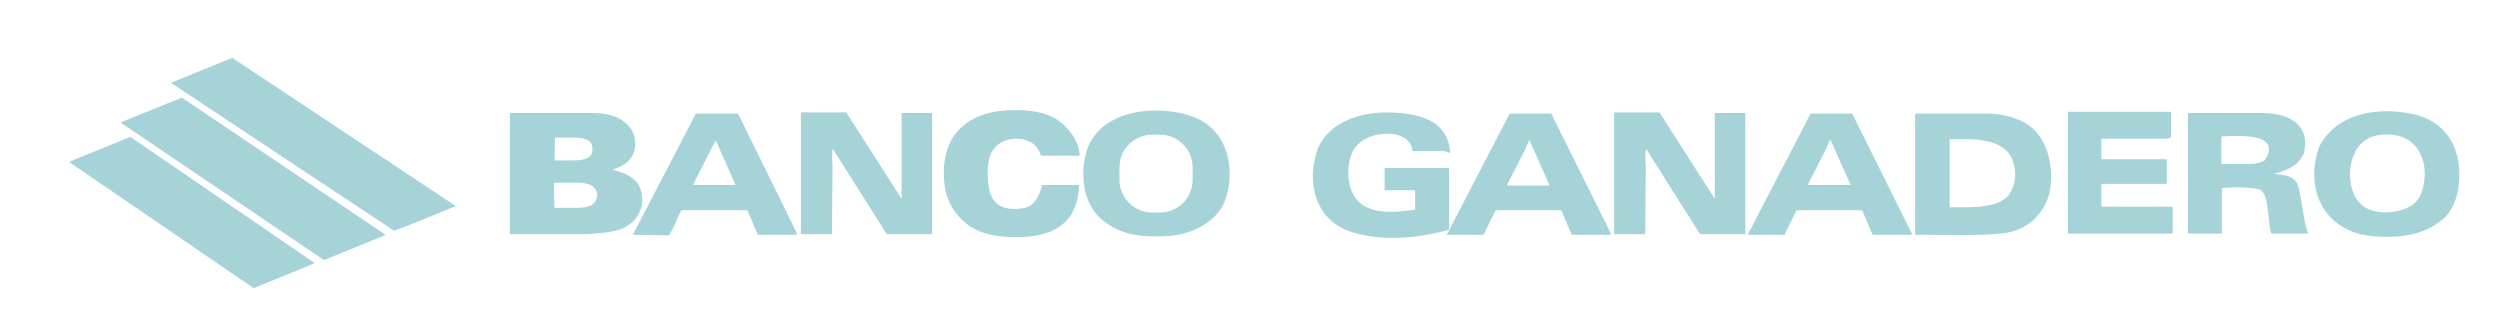 <svg xmlns="http://www.w3.org/2000/svg" xmlns:xlink="http://www.w3.org/1999/xlink" id="Layer_1" x="0px" y="0px" viewBox="0 0 427 57" style="enable-background:new 0 0 427 57;" xml:space="preserve"><style type="text/css">	.st0{fill:#A5D3D8;}</style><g>	<g>		<path class="st0" d="M77.8,35.3c-0.1,0-0.1,0-0.2,0c-3.4,1.4-6.8,2.8-10.2,4.1h-0.1c-12.6-8.3-25.2-16.7-37.7-25   c-0.1,0-0.1-0.1-0.2-0.1l-0.1-0.1v-0.1l10.3-4.2h0.1l38,25.2C77.8,35.1,77.8,35.2,77.8,35.3L77.8,35.3L77.8,35.3z"></path>		<path class="st0" d="M65.7,40.2l-10.3,4.2h-0.1L20.7,21c0,0,0-0.1-0.1-0.1l0,0L31,16.7h0.1L65.7,40C65.8,40.1,65.8,40.1,65.7,40.2   C65.7,40.1,65.7,40.1,65.7,40.2L65.7,40.2z"></path>		<path class="st0" d="M53.7,45c-0.1,0-0.2,0-0.3,0.1c-3.3,1.4-6.7,2.7-10,4.1h-0.1L12,27.8l-0.1-0.1c0,0,0,0,0-0.1l10.3-4.2h0.1   l31.4,21.5C53.7,44.9,53.7,45,53.7,45L53.7,45L53.7,45z"></path>	</g>	<g>		<path class="st0" d="M188.3,37.6c-3.2-2.6-3.8-7.4-2.9-11.1c1.8-7.8,12.2-8.9,18.5-6.5c5.8,2.2,7.2,8.8,5.4,14.1   c-1.3,3.8-5.9,6-9.7,6.2C195.1,40.6,191.5,40.2,188.3,37.6 M203.7,28.6c0-3.1-2.5-5.6-5.6-5.6h-1.3c-3.1,0-5.6,2.5-5.6,5.6v2.1   c0,3.1,2.5,5.6,5.6,5.6h1.3c3.1,0,5.6-2.5,5.6-5.6V28.6L203.7,28.6z"></path>		<path class="st0" d="M246.7,25.8h-5.4c-0.1,0-0.1-0.1-0.1-0.1v-0.2c0-0.1,0-0.2,0-0.2c-0.8-2.5-3.8-2.7-6-2.3   c-1.8,0.4-3.2,1.3-4.1,2.7c-0.7,1.6-1,3.3-0.7,5.1c0.8,5.8,6.1,5.7,10.6,5.1c0.2,0,0.4,0,0.6-0.1c0.1,0,0.1-0.1,0.1-0.2v-3   c0-0.1,0-0.1-0.1-0.1h-5c-0.1,0-0.1,0-0.1-0.1v-2.6v-1c0-0.1,0-0.1,0.1-0.1h10.8c0.1,0,0.1,0.1,0.1,0.1V39c0,0.1,0,0.2-0.1,0.2   c-0.1,0.1-0.3,0.1-0.5,0.2c-4.9,1.3-10.9,1.8-15.8,0.3c-6.5-1.9-8.1-8.6-6-14.4c2.7-5.8,10-6.7,15.6-5.8c3.7,0.6,6.7,2.3,7,6.5   c0,0.1,0,0.1-0.1,0.1L246.7,25.8L246.7,25.8z"></path>		<path class="st0" d="M418.1,36.6c-3.4,3.7-8.6,4.2-13.3,3.7c-8-1-11.2-8.1-8.7-15.2c3-5.9,10.3-6.9,16.1-5.6   c6.1,1.4,8.5,6.5,7.7,12.3C419.8,33.5,419.1,35.1,418.1,36.6 M402.5,25.5c-1.1,2-1.4,4.1-0.9,6.3c0.9,4.1,4.3,5,8.1,4.2   c1.7-0.4,2.9-1.2,3.6-2.4c1.9-4.2,0.7-10-4.7-10.6C406.2,22.8,403.9,23.3,402.5,25.5L402.5,25.5z"></path>		<path class="st0" d="M291.9,32.4l0.9,1.4c0.1,0.1,0.1,0.1,0.1,0V20.5v-1.1c0-0.1,0-0.1,0.1-0.1h5c0.1,0,0.1,0,0.1,0.1v20.5   c0,0.1,0,0.1-0.1,0.1h-0.7h-6.8c-0.1,0-0.2,0-0.2-0.1l-9.1-14.4c-0.1-0.1-0.1-0.1-0.1,0c-0.1,1.1-0.1,1.9,0,2.6L281,39.9   c0,0.1,0,0.1-0.1,0.1h-0.7h-4.4c-0.1,0-0.1,0-0.1-0.1V20.3v-1c0-0.1,0-0.1,0.1-0.1h7.5c0.1,0,0.2,0,0.2,0.1L291.9,32.4L291.9,32.4   z"></path>		<path class="st0" d="M135.6,38.8l0.5,1.1c0,0.1,0,0.1-0.1,0.2c-0.1,0-0.1,0-0.2,0h-0.7h-5.5c-0.1,0-0.1,0-0.2-0.1l-1.7-4   c0-0.1-0.1-0.1-0.2-0.1h-11c-0.1,0-0.1,0-0.2,0.1l-0.5,1.1c-0.5,1.2-1,2.2-1.5,3.1l-6.2-0.1l10.7-20.6c0-0.1,0.1-0.1,0.2-0.1h6.9   c0.1,0,0.2,0,0.2,0.1L135.6,38.8 M121.5,25.4l-3.1,6.1c0,0.1,0,0.1,0.1,0.1h5.8h1.2c0.1,0,0.1,0,0.1-0.1l-3.3-7.4   c0-0.1-0.1-0.1-0.1,0L121.5,25.4L121.5,25.4z"></path>		<path class="st0" d="M153,32.4l0.9,1.4c0.1,0.1,0.1,0.1,0.1,0V20.5v-1.1c0-0.1,0-0.1,0.1-0.1h5c0.1,0,0.1,0,0.1,0.1v20.5   c0,0.1,0,0.1-0.1,0.1h-0.7h-6.8c-0.1,0-0.2,0-0.2-0.1l-9.1-14.4c-0.1-0.1-0.1-0.1-0.1,0c-0.1,1.1-0.1,1.9,0,2.6l-0.1,11.8   c0,0.1,0,0.1-0.1,0.1h-0.7h-4.4c-0.1,0-0.1,0-0.1-0.1V20.3v-1c0-0.1,0-0.1,0.1-0.1h7.5c0.1,0,0.2,0,0.2,0.1L153,32.4L153,32.4z"></path>		<path class="st0" d="M326.2,39.2c0.3,0.5,0.4,0.8,0.3,0.9h-0.9H320c-0.1,0-0.1,0-0.2-0.1l-1.7-4c0-0.1-0.1-0.1-0.2-0.1H307   c-0.1,0-0.2,0-0.2,0.1l-0.5,1l-1.5,3.1h-6.3l10.7-20.6c0-0.1,0.1-0.1,0.2-0.1h6.8c0.1,0,0.2,0,0.2,0.1L326.2,39.2 M311.9,25.4   l-3.1,6.1c0,0.1,0,0.1,0.1,0.1h5.9h1.1c0.1,0,0.2-0.1,0.1-0.2l-3.3-7.4c-0.1-0.1-0.1-0.1-0.2,0L311.9,25.4L311.9,25.4z"></path>		<path class="st0" d="M274.8,39.2c0.3,0.5,0.4,0.8,0.3,0.9h-0.9h-5.6c-0.1,0-0.1,0-0.2-0.1l-1.7-4c0-0.1-0.1-0.1-0.2-0.1h-10.9   c-0.1,0-0.2,0-0.2,0.1l-0.5,1l-1.5,3.1h-6.3l10.7-20.6c0-0.1,0.1-0.1,0.2-0.1h6.8c0.1,0,0.2,0,0.2,0.1L274.8,39.2 M260.5,25.5   l-3.1,6.1c0,0.1,0,0.1,0.1,0.1h5.9h1.1c0.1,0,0.2-0.1,0.1-0.2l-3.3-7.4c-0.1-0.1-0.1-0.1-0.2,0L260.5,25.5L260.5,25.5z"></path>		<path class="st0" d="M347.3,37.6c-1.6,1.4-3.5,2.1-5.6,2.3c-4.3,0.4-8.7,0.2-14.5,0.2c-0.1,0-0.1,0-0.1-0.1V20.6v-1.1   c0-0.1,0-0.1,0.1-0.1c4,0,8,0,12,0c2.2,0,4.2,0.4,6.1,1.3c4.5,2,5.7,8.1,4.7,12.4C349.6,34.7,348.7,36.2,347.3,37.6 M333,25v10.3   c0,0.1,0.1,0.1,0.1,0.1c2.3,0,4.6,0.1,6.9-0.4c1.4-0.3,2.4-0.9,3.1-1.7c1.2-1.8,1.4-3.7,0.7-5.8c-1.4-4.1-7.3-3.8-10.7-3.7   c-0.1,0-0.1,0.1-0.1,0.1V25L333,25z"></path>		<path class="st0" d="M370.1,23.7H359c-0.1,0-0.1,0-0.1,0.1v1.1v2.2c0,0.1,0,0.1,0.1,0.1h11c0.1,0,0.1,0,0.1,0.1v4   c0,0.1,0,0.1-0.1,0.1h-0.7H359c-0.1,0-0.1,0-0.1,0.1v1v2.6c0,0.1,0.1,0.2,0.2,0.2H371c0.1,0,0.1,0.1,0.1,0.1v4.4   c0,0.1,0,0.1-0.1,0.1h-0.6h-17.1c-0.1,0-0.1,0-0.1-0.1V20.4v-1.2c0-0.1,0-0.1,0.1-0.1h17.4c0.1,0,0.1,0,0.1,0.1v4.2   c0,0.1,0,0.1-0.1,0.1L370.1,23.7L370.1,23.7z"></path>		<path class="st0" d="M392.3,27.9c-1.1,0.9-2.3,1.4-3.7,1.7c-0.1,0-0.1,0.1,0,0.1l2,0.3c1.1,0.4,1.8,1,2,2c0.6,2.3,0.7,5.2,1.6,7.8   c0,0.1,0,0.1-0.1,0.1h-1h-5c-0.1,0-0.1,0-0.2-0.1c-0.7-2.2-0.2-7.1-2.2-7.5c-1.6-0.3-3.7-0.4-6.1-0.2c-0.1,0-0.1,0-0.1,0.1v1v6.6   c0,0.1,0,0.1-0.1,0.1h-0.6h-5c-0.1,0-0.1,0-0.1-0.1V20.5v-1.1c0-0.1,0-0.1,0.1-0.1c4.1,0,8.2,0,12.4,0c4.3,0,8.5,1.6,7.3,6.9   C393.2,26.7,392.9,27.3,392.3,27.9 M379.4,24.6v3.3c0,0.1,0,0.1,0.1,0.1c1.6,0,3.2,0,4.8,0c0.9,0,1.7-0.2,2.5-0.6   c1-1.5,1-2.6,0-3.3c-1.4-1.1-5.6-0.9-7.3-0.8c-0.1,0-0.1,0.1-0.1,0.1V24.6L379.4,24.6z"></path>		<g>			<path class="st0" d="M178,31.6h6.3c0,2.4-0.9,4.7-1.8,5.7c-0.9,1.1-2.1,1.9-3.5,2.4s-3.2,0.8-5.3,0.8c-2.6,0-4.7-0.3-6.4-1    s-3.1-1.8-4.3-3.5s-1.8-3.8-1.8-6.4c0-3.5,1.1-6.2,3.2-8c2.1-1.9,5.1-2.8,9-2.8c3,0,5.4,0.5,7.1,1.6s3.9,3.6,3.9,6.2h-6.6    c-0.2-0.6-0.5-1.1-0.7-1.4c-0.4-0.5-0.9-0.9-1.5-1.1c-0.6-0.3-1.3-0.4-2-0.4c-1.7,0-3,0.6-3.9,1.8c-0.7,0.9-1,2.3-1,4.1    c0,2.3,0.4,3.9,1.2,4.8c0.8,0.9,1.9,1.3,3.4,1.3c1.4,0,2.5-0.3,3.2-1C177.2,33.9,177.7,32.9,178,31.6z"></path>		</g>		<g>			<path class="st0" d="M87.1,19.3h14.1c2.3,0,4.2,0.5,5.4,1.5c1.3,1,1.9,2.2,1.9,3.7c0,1.2-0.4,2.3-1.3,3.1c-0.6,0.6-1.5,1-2.6,1.4    c1.8,0.4,3,1,3.9,1.8c0.8,0.9,1.2,2,1.2,3.3c0,1.1-0.3,2-0.9,2.9s-1.4,1.5-2.4,2c-0.6,0.3-1.6,0.5-2.9,0.7    c-1.7,0.2-2.8,0.3-3.4,0.3h-13L87.1,19.3L87.1,19.3z M94.7,27.4H98c1.2,0,2-0.2,2.5-0.5s0.7-0.8,0.7-1.5c0-0.6-0.2-1.1-0.7-1.4    s-1.3-0.5-2.4-0.5h-3.3L94.7,27.4L94.7,27.4z M94.7,35.5h3.8c1.3,0,2.2-0.2,2.7-0.6s0.8-0.9,0.8-1.6c0-0.6-0.3-1.1-0.8-1.5    s-1.4-0.6-2.8-0.6h-3.8L94.7,35.5L94.7,35.5z"></path>		</g>	</g></g></svg>